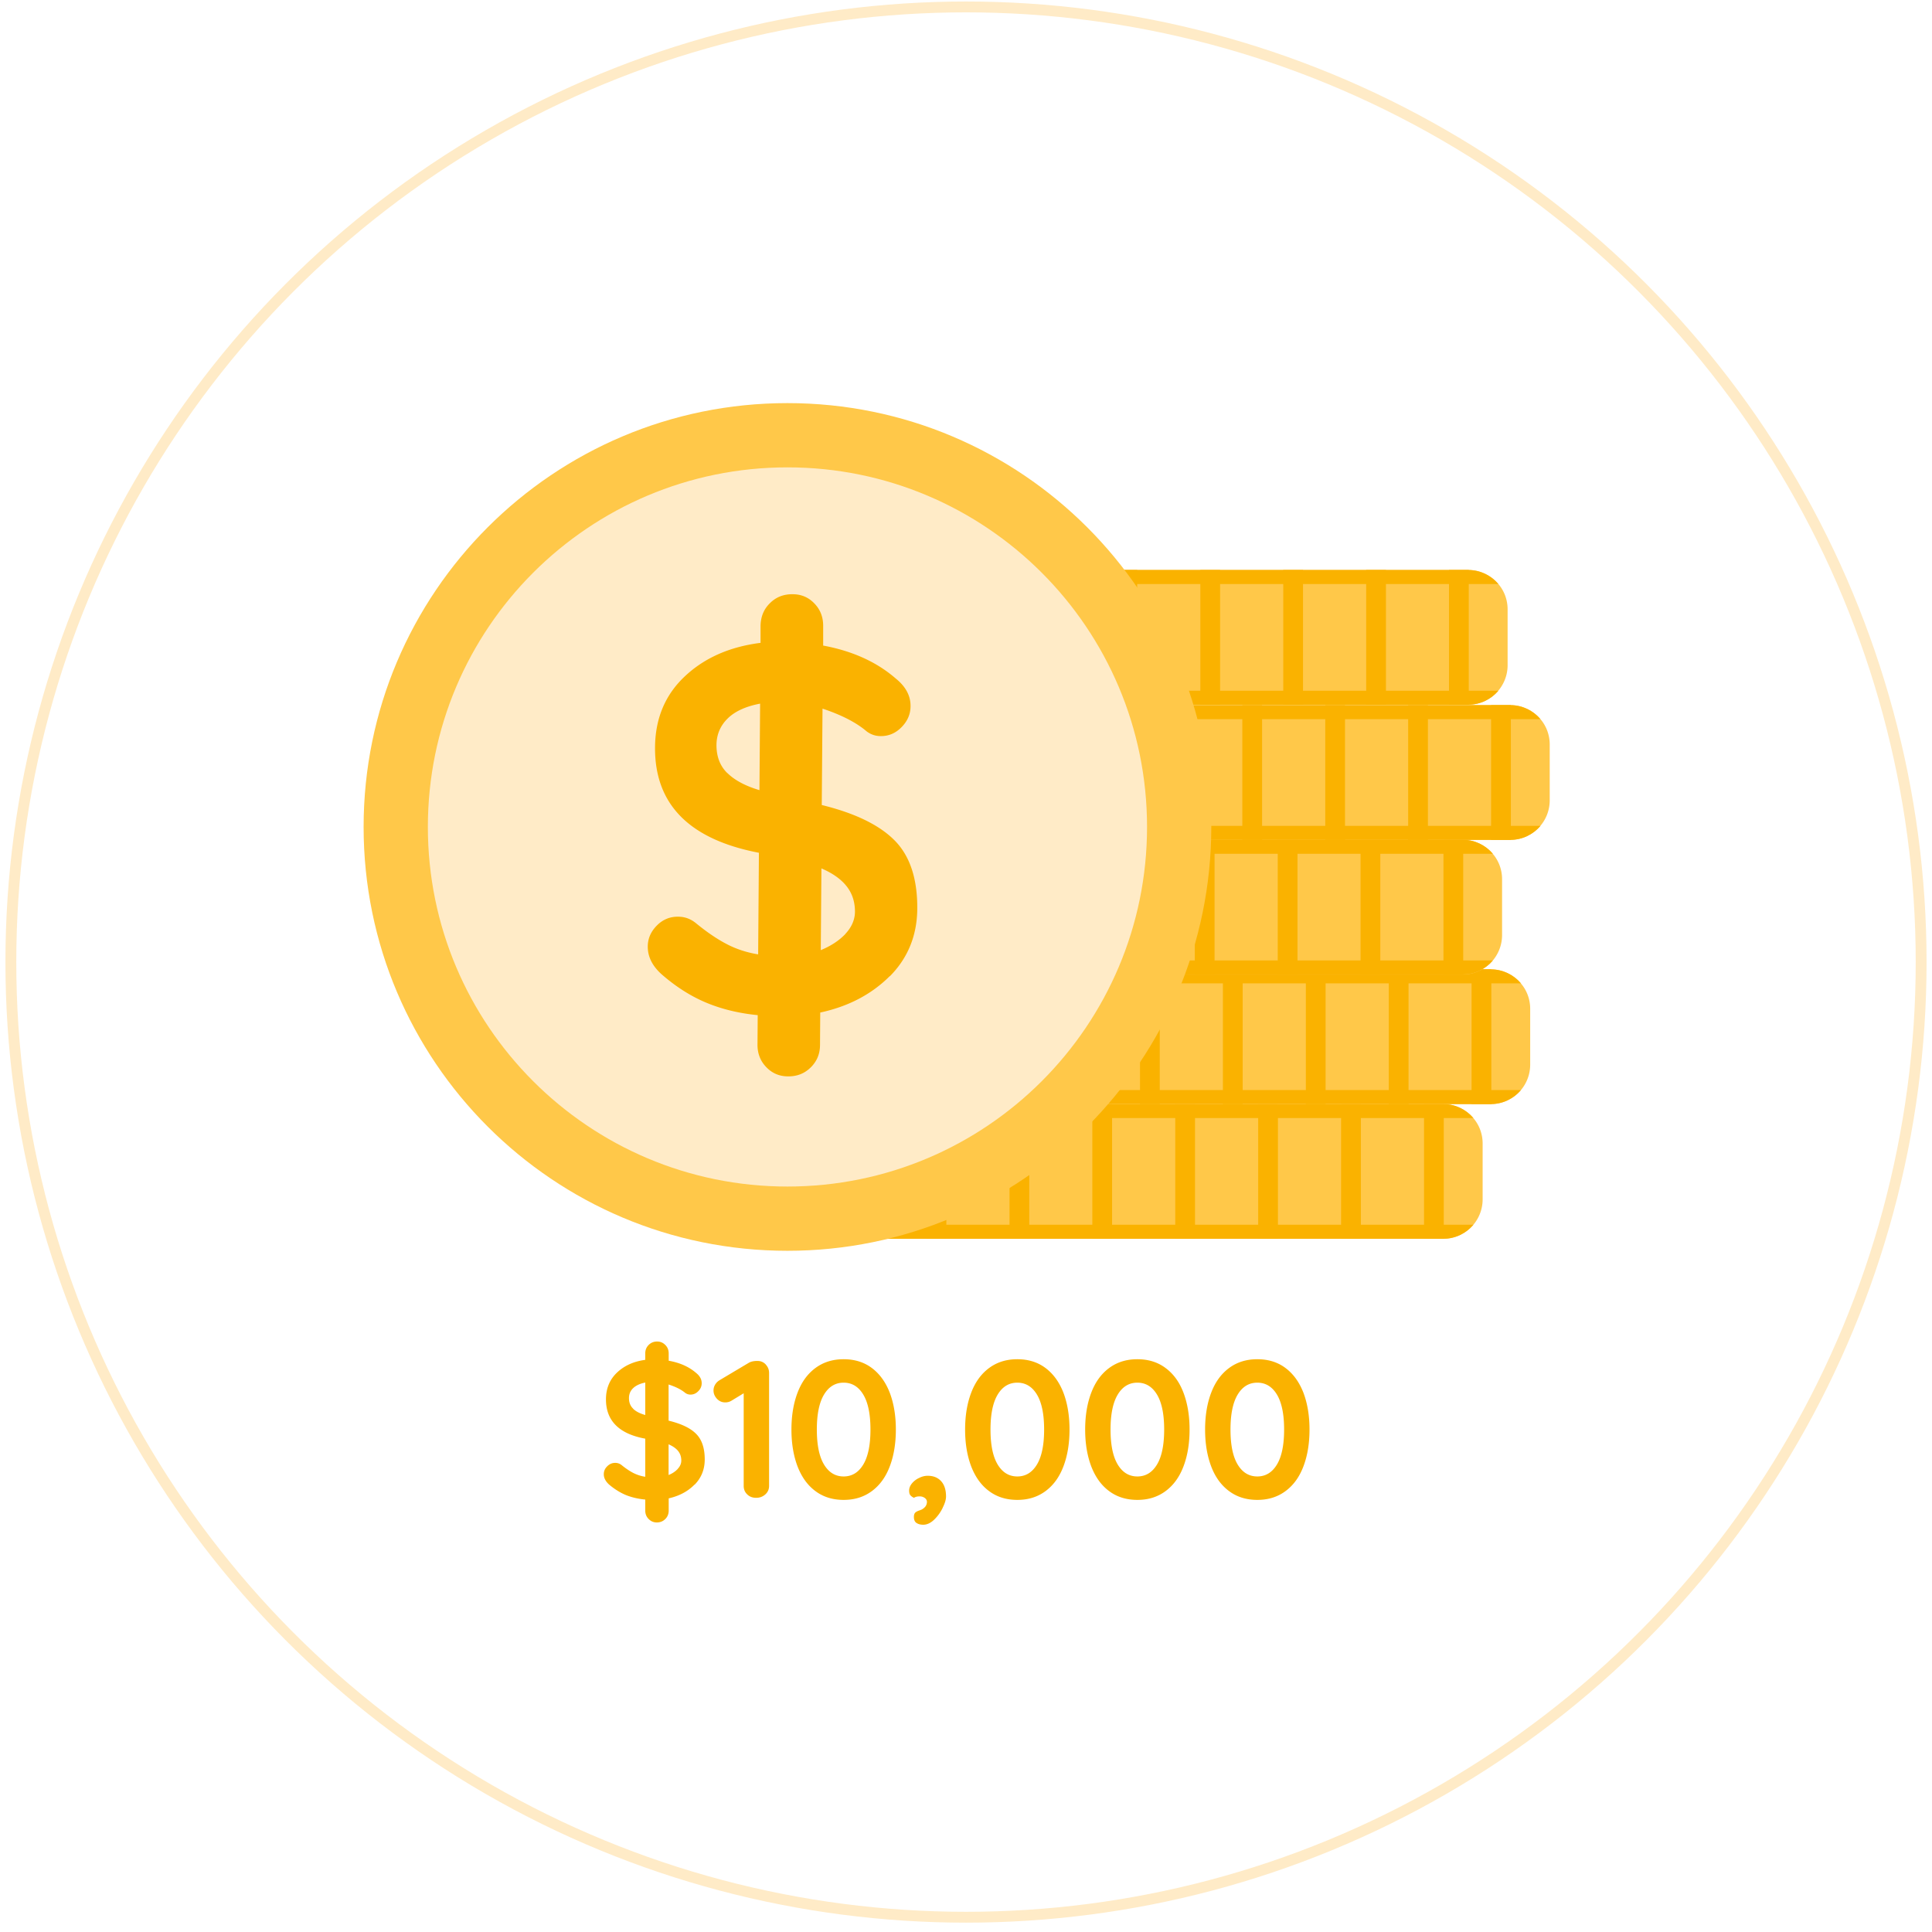 <svg width="178" height="178" viewBox="0 0 178 178" fill="none" xmlns="http://www.w3.org/2000/svg"><g filter="url(#filter0_i_602_6531)"><circle cx="89" cy="88.639" r="87.5" fill="#fff"/></g><circle cx="89" cy="88.639" r="88" stroke="#FFEBC7"/><path d="M136.599 105.359v5.14a3.64 3.64 0 01-3.64 3.64h-62.71a3.64 3.64 0 01-3.64-3.64v-5.14c0-.89.32-1.71.86-2.35.67-.79 1.66-1.29 2.78-1.29h62.71c1.11 0 2.11.5 2.78 1.29.54.63.86 1.45.86 2.35z" fill="#FFC849"/><path d="M71.91 101.719h-1.82v12.41h1.82v-12.41zm7.639 0h-1.82v12.41h1.82v-12.41zm7.641 0h-1.82v12.41h1.82v-12.41zm7.64 0h-1.82v12.41h1.82v-12.41zm7.629 0h-1.82v12.41h1.82v-12.41zm7.64 0h-1.82v12.41h1.82v-12.41zm7.641 0h-1.82v12.41h1.82v-12.41zm7.639 0h-1.82v12.41h1.82v-12.41zm7.64 0h-1.82v12.41h1.82v-12.41z" fill="#FAB200"/><path d="M135.738 103.009h-68.26c.67-.79 1.66-1.29 2.78-1.29h62.711c1.11 0 2.109.5 2.779 1.29h-.01zm0 9.829h-68.26c.67.79 1.66 1.29 2.78 1.29h62.711c1.11 0 2.109-.5 2.779-1.29h-.01z" fill="#FAB200"/><path d="M140.98 92.949v5.14a3.64 3.64 0 01-3.64 3.64H74.63a3.64 3.64 0 01-3.64-3.64v-5.14c0-.89.32-1.71.86-2.35.67-.79 1.66-1.29 2.78-1.29h62.71c1.11 0 2.11.5 2.78 1.29.54.63.86 1.45.86 2.35z" fill="#FFC849"/><path d="M76.3 89.309h-1.82v12.41h1.82v-12.41zm7.63 0h-1.82v12.41h1.82v-12.41zm7.64 0h-1.82v12.41h1.82v-12.41zm7.64 0h-1.82v12.41h1.82v-12.41zm7.641 0h-1.82v12.41h1.82v-12.41zm7.639 0h-1.82v12.41h1.82v-12.41zm7.641 0h-1.82v12.41h1.82v-12.41zm7.64 0h-1.82v12.41h1.82v-12.41zm7.629 0h-1.82v12.41h1.82v-12.41z" fill="#FAB200"/><path d="M140.119 90.599h-68.26c.67-.79 1.66-1.29 2.78-1.29h62.71c1.11 0 2.11.5 2.78 1.29h-.01zm0 9.829h-68.26c.67.79 1.66 1.29 2.78 1.29h62.71c1.11 0 2.11-.5 2.78-1.29h-.01z" fill="#FAB200"/><path d="M138.39 81.01v5.14a3.64 3.64 0 01-3.64 3.64H72.04a3.64 3.64 0 01-3.64-3.64v-5.14c0-.89.32-1.71.86-2.35.67-.79 1.66-1.29 2.78-1.29h62.71c1.11 0 2.11.5 2.78 1.29.54.63.86 1.45.86 2.35z" fill="#FFC849"/><path d="M73.7 77.379h-1.82v12.41h1.82v-12.41zm7.64 0h-1.82v12.41h1.82v-12.41zm7.64 0h-1.82v12.41h1.82v-12.41zm7.64 0H94.8v12.41h1.82v-12.41zm7.639 0h-1.82v12.41h1.82v-12.41zm7.641 0h-1.82v12.41h1.82v-12.41zm7.641 0h-1.82v12.41h1.82v-12.41zm7.629 0h-1.82v12.41h1.82v-12.41zm7.64 0h-1.82v12.41h1.82v-12.41z" fill="#FAB200"/><path d="M137.53 78.66H69.27c.67-.79 1.66-1.29 2.78-1.29h62.71c1.11 0 2.11.5 2.78 1.29h-.01zm0 9.828H69.27c.67.79 1.66 1.29 2.78 1.29h62.71c1.11 0 2.11-.5 2.78-1.29h-.01z" fill="#FAB200"/><path d="M142.779 68.599v5.14a3.64 3.64 0 01-3.64 3.64h-62.71a3.64 3.64 0 01-3.64-3.64v-5.14c0-.89.32-1.71.86-2.35.67-.79 1.66-1.29 2.78-1.29h62.71c1.11 0 2.11.5 2.78 1.29.54.63.86 1.45.86 2.35z" fill="#FFC849"/><path d="M78.09 64.969h-1.82v12.41h1.82v-12.41zm7.638 0h-1.82v12.41h1.82v-12.41zm7.641 0h-1.82v12.41h1.82v-12.41zm7.64 0h-1.82v12.41h1.82v-12.41zm7.629 0h-1.82v12.41h1.82v-12.41zm7.641 0h-1.82v12.41h1.82v-12.41zm7.641 0h-1.82v12.41h1.82v-12.41zm7.638 0h-1.82v12.41h1.82v-12.41zm7.641 0h-1.82v12.41h1.82v-12.41z" fill="#FAB200"/><path d="M141.918 66.259h-68.26c.67-.79 1.66-1.29 2.78-1.29h62.71c1.11 0 2.11.5 2.78 1.29h-.01zm0 9.831h-68.26c.67.79 1.66 1.29 2.78 1.29h62.71c1.11 0 2.11-.5 2.78-1.29h-.01z" fill="#FAB200"/><path d="M138.9 56.148v5.14a3.64 3.64 0 01-3.64 3.64H72.55a3.64 3.64 0 01-3.64-3.64v-5.14c0-.89.32-1.71.86-2.35.67-.79 1.66-1.29 2.78-1.29h62.71c1.11 0 2.11.5 2.78 1.29.54.63.86 1.45.86 2.35z" fill="#FFC849"/><path d="M74.22 52.518H72.4v12.41h1.82v-12.41zm7.641 0h-1.82v12.41h1.82v-12.41zm7.629 0h-1.82v12.41h1.82v-12.41zm7.64 0h-1.82v12.41h1.82v-12.41zm7.639 0h-1.82v12.41h1.82v-12.41zm7.641 0h-1.82v12.41h1.82v-12.41zm7.64 0h-1.82v12.41h1.82v-12.41zm7.641 0h-1.82v12.41h1.82v-12.41zm7.629 0h-1.82v12.41h1.82v-12.41z" fill="#FAB200"/><path d="M138.039 53.808h-68.26c.67-.79 1.66-1.29 2.78-1.29h62.71c1.11 0 2.11.5 2.78 1.29h-.01zm0 9.831h-68.26c.67.79 1.66 1.29 2.78 1.29h62.71c1.11 0 2.11-.5 2.78-1.29h-.01z" fill="#FAB200"/><path d="M72.55 115.239c21.567 0 39.05-17.484 39.05-39.05 0-21.567-17.483-39.05-39.05-39.05-21.567 0-39.05 17.483-39.05 39.05 0 21.566 17.483 39.05 39.05 39.05z" fill="#FFC849"/><path d="M72.55 109.319c18.297 0 33.13-14.833 33.13-33.13 0-18.298-14.833-33.13-33.13-33.13-18.297 0-33.13 14.832-33.13 33.13 0 18.297 14.833 33.13 33.13 33.13z" fill="#FFEBC7"/><path d="M81.98 89.928c-1.68 1.68-3.81 2.8-6.41 3.36l-.02 2.98c0 .83-.29 1.52-.86 2.08-.57.56-1.26.83-2.09.82-.8 0-1.47-.29-2.01-.86-.54-.56-.81-1.26-.8-2.09l.02-2.69c-1.73-.17-3.3-.55-4.72-1.14-1.42-.59-2.8-1.46-4.13-2.62-.86-.77-1.28-1.62-1.28-2.55 0-.74.28-1.38.83-1.94.55-.56 1.21-.83 1.97-.82.61 0 1.15.2 1.63.59.99.81 1.92 1.45 2.82 1.92.89.47 1.87.79 2.92.96l.07-9.36c-6.42-1.23-9.61-4.47-9.57-9.72.02-2.65.93-4.83 2.74-6.53 1.8-1.7 4.13-2.73 6.98-3.09v-1.58c.02-.83.3-1.53.87-2.08.56-.56 1.26-.83 2.09-.82.8 0 1.47.29 2.01.86.54.56.81 1.26.8 2.09v1.78c2.7.5 4.93 1.51 6.68 3.03.92.74 1.38 1.59 1.37 2.55 0 .74-.28 1.38-.83 1.94-.55.56-1.19.83-1.93.82-.48 0-.91-.15-1.29-.44-.95-.81-2.31-1.51-4.06-2.09l-.07 8.88c3.1.76 5.34 1.86 6.74 3.29 1.4 1.43 2.08 3.53 2.06 6.28-.02 2.46-.87 4.54-2.54 6.22l.01-.03zm-14.97-18.71c.67.66 1.65 1.19 2.96 1.58l.06-7.97c-1.31.25-2.31.7-2.99 1.37-.68.67-1.02 1.48-1.03 2.44 0 1.06.32 1.92.99 2.58h.01zm10.88 14.82c.58-.62.87-1.3.88-2.03 0-.9-.24-1.67-.75-2.33-.51-.66-1.29-1.22-2.34-1.67l-.06 7.53c.93-.38 1.69-.88 2.27-1.49v-.01zm-13.891 50.73c-.62.64-1.42 1.06-2.39 1.28v1.12c0 .31-.1.57-.31.78-.21.21-.47.32-.78.32-.31 0-.55-.11-.76-.32-.21-.21-.31-.47-.31-.78v-1.01c-.65-.06-1.24-.2-1.77-.41-.53-.22-1.05-.54-1.56-.97-.32-.29-.49-.61-.49-.95 0-.28.1-.52.31-.73.21-.21.45-.32.74-.32.23 0 .43.07.61.22.37.3.73.54 1.06.71.34.17.7.29 1.1.35v-3.51c-2.41-.44-3.62-1.65-3.62-3.62 0-1 .34-1.82 1.01-2.46.67-.64 1.54-1.04 2.61-1.18v-.59c0-.31.1-.57.31-.78.21-.21.47-.32.78-.32.31 0 .55.11.76.32.21.21.31.47.31.78v.67c1.02.18 1.86.55 2.52 1.12.35.28.52.59.52.95 0 .28-.1.52-.31.73-.2.21-.44.32-.72.32-.18 0-.34-.05-.49-.16-.36-.3-.87-.56-1.53-.77v3.33c1.16.28 2.01.68 2.54 1.22.53.53.79 1.32.79 2.35 0 .92-.31 1.7-.94 2.34l.01-.03zm-5.67-6.98c.25.25.62.44 1.12.58v-2.99c-.49.1-.86.27-1.12.52-.26.25-.38.56-.38.92 0 .4.13.72.38.96v.01zm4.12 5.53c.22-.23.32-.49.32-.76 0-.34-.1-.63-.29-.87-.19-.24-.49-.45-.88-.62v2.83c.35-.14.63-.33.85-.57v-.01zm8.099-9.601c.2.21.31.47.31.78v10.4c0 .31-.11.57-.34.78-.23.21-.51.32-.85.32-.34 0-.61-.1-.83-.32-.22-.21-.32-.47-.32-.78v-8.53l-1.12.68c-.18.11-.37.16-.58.16-.3 0-.56-.11-.77-.34-.21-.23-.31-.48-.31-.76 0-.19.05-.37.15-.54.1-.17.24-.3.4-.4l2.72-1.62c.2-.11.46-.16.77-.16s.55.1.76.31l.01.02zm4.58 11.662c-.73-.54-1.27-1.3-1.65-2.28-.37-.98-.56-2.11-.56-3.39 0-1.28.19-2.42.56-3.39.37-.98.92-1.74 1.65-2.28.73-.54 1.59-.81 2.6-.81s1.88.27 2.6.81c.72.54 1.27 1.3 1.65 2.28.37.98.56 2.11.56 3.39 0 1.28-.19 2.42-.56 3.39-.37.98-.92 1.74-1.65 2.28-.73.54-1.59.81-2.6.81s-1.88-.27-2.6-.81zm4.41-2.45c.44-.73.66-1.81.66-3.22 0-1.41-.22-2.49-.66-3.22-.44-.73-1.04-1.1-1.81-1.1s-1.37.37-1.81 1.1c-.44.73-.66 1.81-.66 3.22 0 1.41.22 2.49.66 3.22.44.73 1.04 1.1 1.81 1.1s1.37-.37 1.81-1.1zm7.322 3.978c-.2.42-.47.79-.79 1.1-.32.31-.66.47-1.01.47-.26 0-.47-.06-.63-.17-.16-.11-.23-.3-.23-.55 0-.19.05-.33.14-.41.1-.08.2-.13.32-.17.11-.04.19-.07.24-.09.34-.18.5-.42.5-.72 0-.13-.06-.25-.19-.35a.784.784 0 00-.5-.15c-.21 0-.37.04-.5.13a.923.923 0 01-.33-.23c-.08-.09-.12-.24-.12-.43 0-.24.09-.46.27-.68.18-.21.4-.38.67-.5.26-.13.52-.19.77-.19.53 0 .94.17 1.24.5.3.33.45.8.45 1.41 0 .28-.1.62-.31 1.04l.01-.01zm4.268-1.528c-.73-.54-1.27-1.3-1.65-2.28-.37-.98-.56-2.11-.56-3.39 0-1.28.19-2.42.56-3.39.37-.98.92-1.74 1.65-2.28.73-.54 1.59-.81 2.6-.81s1.88.27 2.6.81c.72.54 1.27 1.3 1.65 2.28.37.98.56 2.11.56 3.39 0 1.28-.19 2.42-.56 3.39-.37.98-.92 1.74-1.65 2.28-.73.54-1.59.81-2.6.81s-1.88-.27-2.6-.81zm4.41-2.45c.44-.73.66-1.81.66-3.22 0-1.41-.22-2.49-.66-3.22-.44-.73-1.04-1.1-1.81-1.1s-1.37.37-1.81 1.1c-.44.73-.66 1.81-.66 3.22 0 1.41.22 2.49.66 3.22.44.73 1.04 1.1 1.81 1.1s1.37-.37 1.81-1.1zm6.65 2.45c-.73-.54-1.269-1.3-1.649-2.28-.37-.98-.56-2.11-.56-3.39 0-1.28.19-2.42.56-3.39.37-.98.919-1.74 1.649-2.28.73-.54 1.591-.81 2.601-.81s1.879.27 2.599.81c.73.54 1.281 1.3 1.651 2.28.37.98.56 2.11.56 3.39 0 1.28-.19 2.42-.56 3.39-.37.98-.921 1.74-1.651 2.28-.73.54-1.589.81-2.599.81-1.01 0-1.881-.27-2.601-.81zm4.411-2.45c.44-.73.659-1.81.659-3.22 0-1.41-.219-2.49-.659-3.22-.44-.73-1.04-1.1-1.81-1.1s-1.37.37-1.81 1.1c-.44.73-.661 1.81-.661 3.22 0 1.41.221 2.49.661 3.22.44.73 1.04 1.1 1.81 1.1s1.37-.37 1.81-1.1zm6.64 2.45c-.73-.54-1.28-1.3-1.65-2.28-.37-.98-.56-2.11-.56-3.39 0-1.28.19-2.42.56-3.39.37-.98.92-1.74 1.65-2.28.73-.54 1.59-.81 2.6-.81s1.88.27 2.6.81c.72.54 1.27 1.3 1.65 2.28.37.98.56 2.11.56 3.39 0 1.28-.19 2.42-.56 3.39-.37.98-.92 1.74-1.65 2.28-.73.54-1.59.81-2.6.81s-1.88-.27-2.6-.81zm4.41-2.45c.44-.73.66-1.81.66-3.22 0-1.41-.22-2.49-.66-3.22-.44-.73-1.04-1.1-1.81-1.1s-1.37.37-1.81 1.1c-.44.73-.66 1.81-.66 3.22 0 1.41.22 2.49.66 3.22.44.73 1.04 1.1 1.81 1.1s1.37-.37 1.81-1.1z" fill="#FAB200"/><defs><filter id="filter0_i_602_6531" x=".5" y=".139" width="177" height="177" filterUnits="userSpaceOnUse" color-interpolation-filters="sRGB"><feFlood flood-opacity="0" result="BackgroundImageFix"/><feBlend in="SourceGraphic" in2="BackgroundImageFix" result="shape"/><feColorMatrix in="SourceAlpha" values="0 0 0 0 0 0 0 0 0 0 0 0 0 0 0 0 0 0 127 0" result="hardAlpha"/><feOffset/><feGaussianBlur stdDeviation="10"/><feComposite in2="hardAlpha" operator="arithmetic" k2="-1" k3="1"/><feColorMatrix values="0 0 0 0 1 0 0 0 0 0.922 0 0 0 0 0.78 0 0 0 0.35 0"/><feBlend in2="shape" result="effect1_innerShadow_602_6531"/></filter></defs></svg>